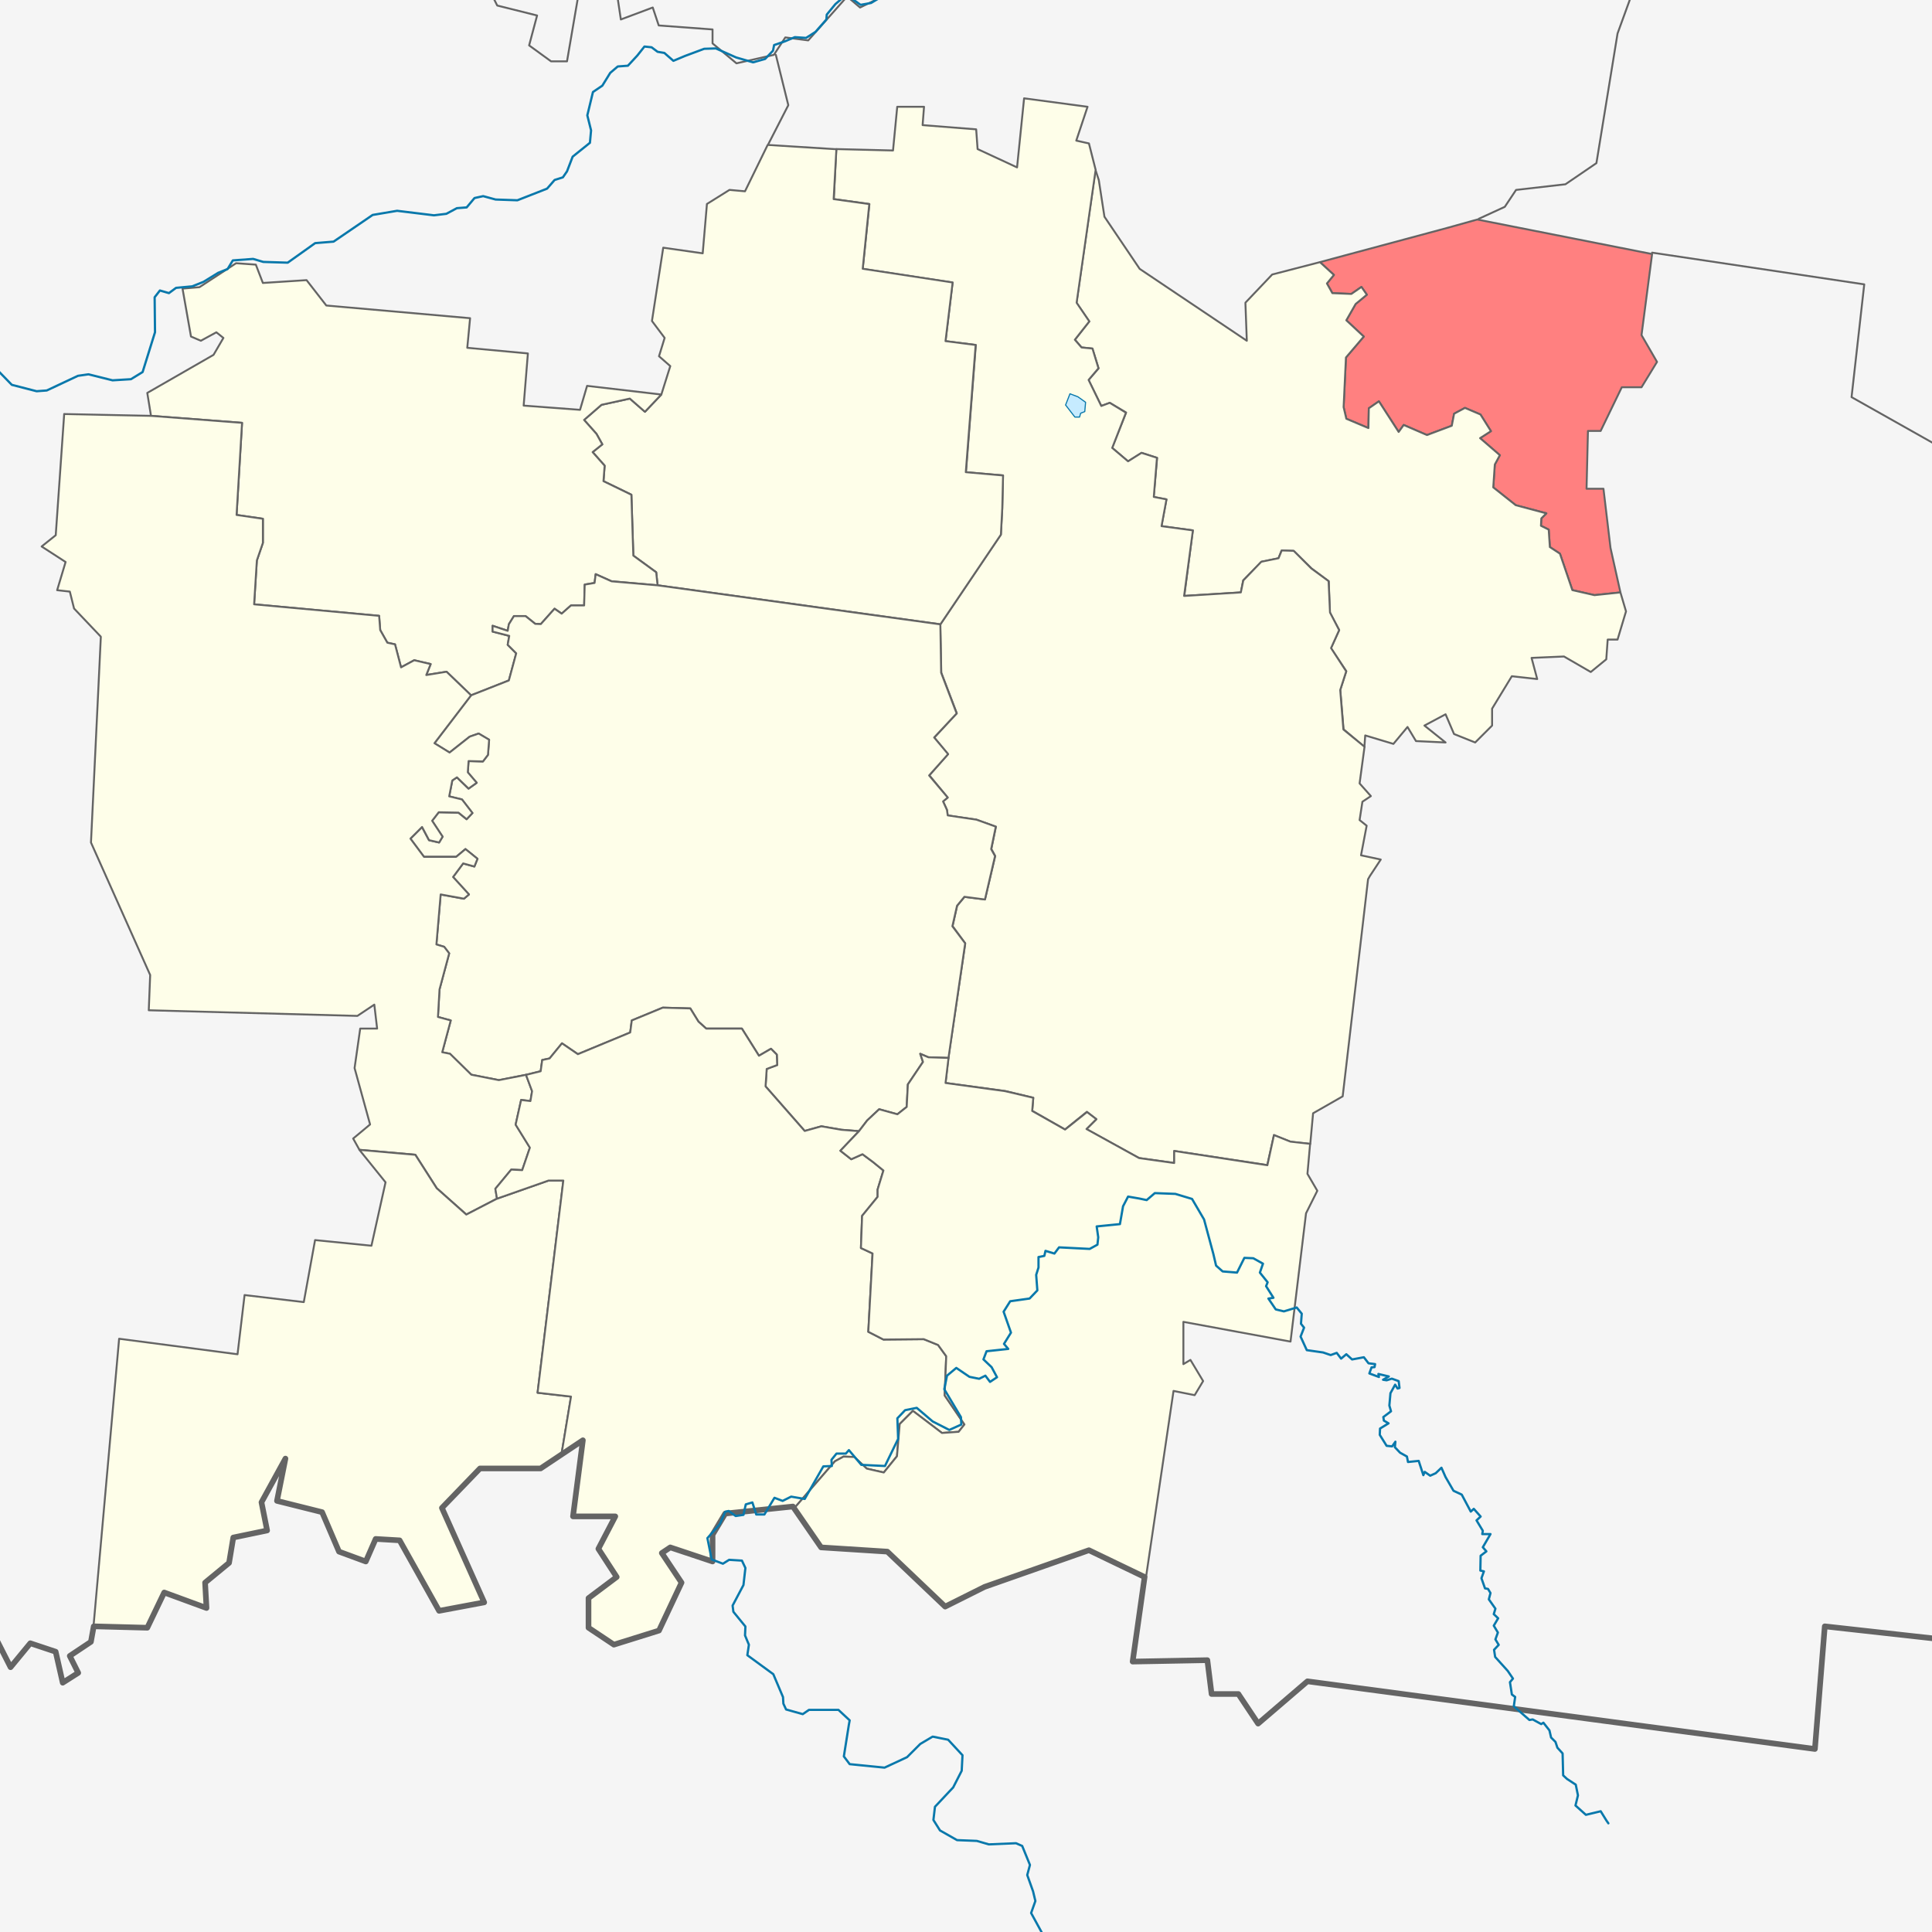 <?xml version="1.0" encoding="UTF-8" standalone="no"?>
<!-- Created with Inkscape (http://www.inkscape.org/) -->

<svg
   xmlns:dc="http://purl.org/dc/elements/1.1/"
   xmlns:cc="http://creativecommons.org/ns#"
   xmlns:rdf="http://www.w3.org/1999/02/22-rdf-syntax-ns#"
   xmlns:svg="http://www.w3.org/2000/svg"
   xmlns="http://www.w3.org/2000/svg"
   xmlns:sodipodi="http://sodipodi.sourceforge.net/DTD/sodipodi-0.dtd"
   xmlns:inkscape="http://www.inkscape.org/namespaces/inkscape"
   width="171.32"
   height="171.32"
   id="svg2"
   version="1.1"
   inkscape:version="0.47 r22583"
   sodipodi:docname="Location of Demyanovskoye Settlement (Babushkinsky District, Vologda Oblast).svg"
   inkscape:export-filename="E:\wiki\Вологодская область\Бабушкинский\Outline_Map_of_Babushkinsky_District_(Vologda_Oblast,_2009).png"
   inkscape:export-xdpi="300"
   inkscape:export-ydpi="300">
  <defs
     id="defs4" />
  <sodipodi:namedview
     id="base"
     pagecolor="#ffffff"
     bordercolor="#666666"
     borderopacity="1.0"
     inkscape:pageopacity="0"
     inkscape:pageshadow="2"
     inkscape:zoom="2.5709924"
     inkscape:cx="183.93126"
     inkscape:cy="88.53773"
     inkscape:document-units="px"
     inkscape:current-layer="svg2"
     showgrid="false"
     inkscape:window-width="1280"
     inkscape:window-height="750"
     inkscape:window-x="-8"
     inkscape:window-y="-8"
     inkscape:window-maximized="1"
     borderlayer="true" />
  <rect
     id="rect4066"
     width="171.32"
     height="171.32"
     x="0"
     y="8.2778934e-06"
     style="fill:#f5f5f5;fill-opacity:1" />
  <path
     d="m 191.062,66.465 -0.25,-2.5 -1.5,0.375 -1.125,2.125 -1.375,-1.25 -0.625,-3.875 2.375,-1.5 -1.125,-1.75 -7.5,-3.25 -1.75,-3.125 1.25,-1.25 1.375,0.875 1.125,-2.75 -1.125,-2 0.75,-1.875 -4.125,-2.875 -0.625,0.75 -4.25,-0.25 0.5,-2.125 -8.875,-5 1.125,-10 -18.812,-2.812 m -15.375,-3 2.312,-1.062 1,-1.5 4.375,-0.5 2.75,-1.875 1.875,-11.5 3.5,-9.625 2.875,-3 2.375,-0.125 5.75,-6.875 -1.25,-1.75 0.25,-2.25 -1.125,-1.75 1.25,-2.625 7.375,-4.625 2.188,-4.562 6.812,-0.188 3.875,5.625 2.625,10.25 4,5.375 M 68.798,4.863 l 1.105,4.464 -1.768,3.447 m 17.678,-35.62 0.265,1.945 -1.149,2.21 2.74,0.795 1.856,3.801 -2.033,1.061 0.442,1.237 -2.652,4.508 -1.856,-0.088 -1.326,1.149 -0.088,1.591 -1.326,0.619 -0.619,2.828 -3.801,1.856 -1.149,-0.972 -3.447,3.889 -2.033,-0.265 -1.016,1.547 -3.315,0.751 -2.121,-1.768 0,-1.237 -4.773,-0.354 -0.53,-1.591 -2.828,1.061 -0.53,-3.536 -1.061,-0.354 0.707,-1.237 -1.945,-3.889 -2.652,1.061 2.828,4.596 -1.061,0.884 -1.061,6.187 -1.414,0 -1.945,-1.414 0.707,-2.652 -3.536,-0.884 -2.475,-4.95 -0.884,-4.596 2.298,-2.828 0.177,-2.828 -8.309,-1.945 -3.712,-1.591 -0.884,-3.359 -12.905,-1.061 -1.414,14.849 -2.828,-5.657 -2.652,0.707 -1.768,-2.475 1.768,5.127 2.121,4.596 3.359,0.354 -0.354,1.768 -21.92,-2.121 1.414,-16.971 -1.635,-0.309 0.309,-1.547 0.972,-0.884 2.74,0.088 0.53,-1.768"
     style="fill:none;stroke:#646464;stroke-width:0.17;stroke-linecap:round;stroke-linejoin:round;stroke-miterlimit:4;stroke-opacity:1;stroke-dasharray:none"
     id="path3906" />
  <g
     id="g3930"
     style="fill:#fefee9;fill-opacity:1;fill-rule:evenodd;stroke:#646464;stroke-opacity:1;stroke-width:0.17;stroke-miterlimit:4;stroke-dasharray:none;stroke-linejoin:round;stroke-linecap:round">
    <path
       id="path4047"
       d="m 143.691,52.534 -0.879,-3.944 -0.625,-5.25 -1.5,0 0.125,-5.125 1.125,0 1.875,-3.875 1.75,0 1.375,-2.25 -1.375,-2.375 0.938,-7.188 -15.5,-3.062 -2.688,0.75 -11.265,3.028 1.238,1.135 -0.619,0.756 0.481,0.859 1.685,0.069 0.894,-0.619 0.481,0.688 -0.997,0.825 -0.825,1.444 1.547,1.444 -1.581,1.856 -0.206,4.401 0.241,1.031 1.96,0.825 0.034,-1.753 0.894,-0.619 1.753,2.716 0.447,-0.619 2.063,0.894 2.2,-0.825 0.206,-1.066 0.963,-0.516 1.375,0.584 0.928,1.478 -0.963,0.619 1.753,1.513 -0.447,0.825 -0.138,2.028 1.994,1.581 2.716,0.722 -0.447,0.447 -0.034,0.653 0.688,0.344 0.103,1.547 0.894,0.584 1.1,3.232 1.96,0.447 2.303,-0.241 z"
       sodipodi:nodetypes="ccccccccccccccccccccccccccccccccccccccccccccccccccc"
       style="fill:#ff8080" />
    <path
       id="path4029"
       d="m 144.187,54.215 -0.496,-1.681 -2.303,0.241 -1.96,-0.447 -1.1,-3.232 -0.894,-0.584 -0.103,-1.547 -0.688,-0.344 0.034,-0.653 0.447,-0.447 -2.716,-0.722 -1.994,-1.581 0.138,-2.028 0.447,-0.825 -1.753,-1.513 0.963,-0.619 -0.928,-1.478 -1.375,-0.584 -0.963,0.516 -0.206,1.066 -2.2,0.825 -2.063,-0.894 -0.447,0.619 -1.753,-2.716 -0.894,0.619 -0.034,1.753 -1.96,-0.825 -0.241,-1.031 0.206,-4.401 1.581,-1.856 -1.547,-1.444 0.825,-1.444 0.997,-0.825 -0.481,-0.688 -0.894,0.619 -1.685,-0.069 -0.481,-0.859 0.619,-0.756 -1.238,-1.135 -4.235,1.097 -2.375,2.5 0.125,3.375 -9.5,-6.375 -3.125,-4.625 -0.5,-3.25 -0.295,-0.904 -1.685,11.792 1.135,1.65 -1.272,1.616 0.584,0.688 0.963,0.103 0.55,1.753 -0.894,1.031 1.135,2.303 0.756,-0.275 1.444,0.859 -1.238,3.128 1.41,1.203 1.203,-0.756 1.375,0.447 -0.309,3.472 1.135,0.206 -0.447,2.372 2.785,0.378 -0.756,5.81 5.019,-0.309 0.206,-1.066 1.616,-1.65 1.513,-0.309 0.275,-0.688 1.066,0.034 1.581,1.547 1.536,1.143 0.097,2.771 0.827,1.556 -0.729,1.604 1.361,2.042 -0.535,1.653 0.292,3.501 1.848,1.556 0.074,-1.014 2.5,0.75 1.25,-1.5 0.75,1.25 2.625,0.125 -1.875,-1.5 1.875,-1 0.75,1.75 1.875,0.75 1.5,-1.5 0,-1.5 1.75,-2.875 2.25,0.25 -0.5,-1.875 2.875,-0.125 2.375,1.375 1.375,-1.125 0.125,-1.75 0.875,0 0.75,-2.5 z"
       sodipodi:nodetypes="cccccccccccccccccccccccccccccccccccccccccccccccccccccccccccccccccccccccccccccccccccccccccccccccccccc" />
    <path
       d="M 90.812 8.719 L 90.188 14.844 L 86.688 13.219 L 86.562 11.469 L 81.812 11.094 L 81.938 9.469 L 79.562 9.469 L 79.188 13.344 L 74.156 13.219 L 73.938 17.656 L 77.094 18.094 L 76.5 23.844 L 84.469 25.062 L 83.844 30.25 L 86.531 30.594 L 85.656 41.875 L 88.938 42.156 L 88.875 45.094 L 88.75 47.406 L 83.375 55.375 L 83.469 59.656 L 84.844 63.25 L 82.844 65.406 L 84.062 66.875 L 82.406 68.75 L 84.031 70.719 L 83.625 71.062 L 83.969 71.812 L 84.031 72.312 L 86.594 72.688 L 88.312 73.312 L 87.906 75.281 L 88.25 75.906 L 87.344 79.75 L 85.531 79.531 L 84.875 80.312 L 84.469 82.125 L 85.594 83.656 L 84.094 93.812 L 83.844 96.031 L 89.156 96.75 L 91.625 97.344 L 91.531 98.5 L 94.438 100.156 L 96.375 98.594 L 97.219 99.25 L 96.344 100.125 L 101 102.688 L 104.125 103.125 L 104.125 102.062 L 112.375 103.312 L 112.969 100.656 L 114.438 101.25 L 116.188 101.438 L 116.438 98.719 L 119.062 97.219 L 121.312 77.969 L 121.469 77.688 L 122.438 76.219 L 120.688 75.844 L 121.188 73.219 L 120.562 72.719 L 120.812 71.094 L 121.562 70.594 L 120.562 69.469 L 121 66.219 L 119.125 64.688 L 118.844 61.188 L 119.375 59.531 L 118.031 57.469 L 118.75 55.875 L 117.938 54.312 L 117.812 51.531 L 116.281 50.406 L 114.719 48.844 L 113.656 48.812 L 113.375 49.5 L 111.844 49.812 L 110.25 51.469 L 110.031 52.531 L 105 52.844 L 105.781 47.031 L 103 46.656 L 103.438 44.281 L 102.312 44.062 L 102.594 40.594 L 101.219 40.156 L 100.031 40.906 L 98.625 39.719 L 99.844 36.594 L 98.406 35.719 L 97.656 36 L 96.531 33.688 L 97.406 32.656 L 96.875 30.906 L 95.906 30.812 L 95.312 30.125 L 96.594 28.5 L 95.469 26.844 L 97.156 15.062 L 96.562 12.719 L 95.438 12.469 L 96.438 9.469 L 90.812 8.719 z "
       id="path4027" />
    <path
       id="path4025"
       d="m 68.073,12.851 6.094,0.382 -0.243,4.424 3.16,0.438 -0.583,5.737 7.974,1.215 -0.632,5.202 2.674,0.34 -0.875,11.28 3.306,0.292 -0.072,2.917 -0.122,2.334 -5.363,7.949 -25.079,-3.462 -0.121,-1.154 -2.028,-1.478 -0.172,-5.398 -2.475,-1.203 0.103,-1.375 -1.066,-1.203 0.859,-0.688 -0.516,-0.928 -1.1,-1.238 1.547,-1.341 2.51,-0.55 1.341,1.169 1.452,-1.53 0.792,-2.518 -1,-0.875 0.5,-1.625 -1.125,-1.5 1,-6.5 3.5,0.5 0.375,-4.375 2,-1.25 1.375,0.125 2.011,-4.114 z"
       sodipodi:nodetypes="ccccccccccccccccccccccccccccccccccccc" />
    <path
       id="path4021"
       d="m 58.311,51.9 -4.078,-0.355 -1.41,-0.632 -0.097,0.778 -0.875,0.146 -0.049,1.848 -1.167,0 -0.827,0.729 -0.632,-0.438 -1.215,1.361 -0.497,-0.019 -0.859,-0.688 -1.031,0 -0.447,0.722 -0.103,0.584 -1.341,-0.447 0,0.516 1.478,0.378 -0.138,0.791 0.756,0.756 -0.653,2.407 -3.354,1.32 -2.173,-2.09 -1.799,0.292 0.389,-0.972 -1.459,-0.34 -1.167,0.632 -0.535,-2.042 -0.681,-0.146 -0.632,-1.118 -0.097,-1.264 -11.085,-1.021 0.243,-3.89 0.535,-1.556 0,-2.139 -2.334,-0.34 0.486,-8.168 -8.073,-0.619 -0.329,-2.035 5.875,-3.375 0.875,-1.5 -0.625,-0.5 -1.375,0.75 -0.875,-0.375 -0.75,-4.25 1.5,-0.125 3.25,-2.125 1.75,0.125 0.625,1.625 3.875,-0.25 1.75,2.25 12.75,1.125 -0.25,2.625 5.375,0.5 -0.375,4.625 5,0.375 0.625,-2.125 6.583,0.768 -1.452,1.53 -1.341,-1.169 -2.51,0.55 -1.547,1.341 1.1,1.238 0.516,0.928 -0.859,0.688 1.066,1.203 -0.103,1.375 2.475,1.203 0.172,5.398 2.028,1.478 0.121,1.154 z"
       sodipodi:nodetypes="ccccccccccccccccccccccccccccccccccccccccccccccccccccccccccccccccccccccc" />
    <path
       id="path3999"
       d="m 84.109,93.811 -1.785,-0.057 -0.722,-0.309 0.241,0.722 -1.341,1.994 -0.103,1.994 -0.825,0.653 -1.616,-0.447 -1.066,0.997 -0.722,0.946 -1.547,-0.121 -1.788,-0.309 -1.478,0.413 -3.472,-3.954 0.103,-1.547 0.928,-0.344 -0.034,-0.928 -0.516,-0.516 -1.066,0.619 -1.513,-2.407 -3.163,0 -0.688,-0.619 -0.722,-1.169 -2.441,-0.069 -2.75,1.135 -0.138,1.066 -4.641,1.925 -1.41,-0.963 -1.1,1.341 -0.653,0.138 -0.138,0.997 -1.301,0.32 -2.412,0.471 -2.441,-0.481 -1.891,-1.856 -0.688,-0.138 0.756,-2.819 -1.135,-0.309 0.138,-2.441 0.859,-3.197 -0.447,-0.584 -0.688,-0.206 0.378,-4.435 2.063,0.378 0.447,-0.378 -1.41,-1.547 0.894,-1.203 0.997,0.275 0.275,-0.688 -1.066,-0.859 -0.825,0.688 -2.853,0 -1.203,-1.616 1.031,-1.031 0.619,1.169 0.894,0.206 0.309,-0.516 -0.928,-1.41 0.584,-0.756 1.753,0.034 0.722,0.584 0.516,-0.55 -0.928,-1.203 -1.135,-0.275 0.275,-1.41 0.413,-0.275 1.031,0.997 0.722,-0.516 -0.791,-0.928 0.069,-0.997 1.272,0.034 0.447,-0.584 0.103,-1.341 -0.928,-0.55 -0.791,0.275 -1.788,1.41 -1.341,-0.825 3.247,-4.249 3.354,-1.32 0.653,-2.407 -0.756,-0.756 0.138,-0.791 -1.478,-0.378 0,-0.516 1.341,0.447 0.103,-0.584 0.447,-0.722 1.031,0 0.859,0.688 0.497,0.019 1.215,-1.361 0.632,0.438 0.827,-0.729 1.167,0 0.049,-1.848 0.875,-0.146 0.097,-0.778 1.41,0.632 4.078,0.355 25.079,3.462 0.069,4.288 1.375,3.61 -1.994,2.132 1.238,1.478 -1.685,1.891 1.65,1.96 -0.413,0.344 0.344,0.756 0.069,0.481 2.544,0.378 1.719,0.619 -0.413,1.994 0.344,0.619 -0.894,3.85 -1.822,-0.241 -0.653,0.791 -0.413,1.822 1.135,1.513 -1.481,10.164 z"
       sodipodi:nodetypes="ccccccccccccccccccccccccccccccccccccccccccccccccccccccccccccccccccccccccccccccccccccccccccccccccccccccccccccccccccccccc" />
    <path
       id="path4001"
       d="m 5.687,36.715 7.704,0.16 8.073,0.619 -0.486,8.168 2.334,0.34 0,2.139 -0.535,1.556 -0.243,3.89 11.085,1.021 0.097,1.264 0.632,1.118 0.681,0.146 0.535,2.042 1.167,-0.632 1.459,0.34 -0.389,0.972 1.799,-0.292 2.173,2.09 -3.247,4.249 1.341,0.825 1.788,-1.41 0.791,-0.275 0.928,0.55 -0.103,1.341 -0.447,0.584 -1.272,-0.034 -0.069,0.997 0.791,0.928 -0.722,0.516 -1.031,-0.997 -0.413,0.275 -0.275,1.41 1.135,0.275 0.928,1.203 -0.516,0.55 -0.722,-0.584 -1.753,-0.034 -0.584,0.756 0.928,1.41 -0.309,0.516 -0.894,-0.206 -0.619,-1.169 -1.031,1.031 1.203,1.616 2.853,0 0.825,-0.688 1.066,0.859 -0.275,0.688 -0.997,-0.275 -0.894,1.203 1.41,1.547 -0.447,0.378 -2.063,-0.378 -0.378,4.435 0.688,0.206 0.447,0.584 -0.859,3.197 -0.138,2.441 1.135,0.309 -0.756,2.819 0.688,0.138 1.891,1.856 2.441,0.481 2.412,-0.471 0.54,1.449 -0.146,0.875 -0.827,-0.097 -0.486,2.188 1.264,2.042 -0.681,1.993 -0.972,-0.049 -1.41,1.702 0.146,0.875 -2.723,1.41 -2.625,-2.334 -1.896,-2.966 -4.959,-0.438 -0.556,-0.999 1.5,-1.25 -1.375,-5 0.5,-3.5 1.5,0 -0.25,-2.125 -1.5,1 -18.5,-0.5 0.125,-3.125 -5.25,-11.75 0.875,-18.25 -2.375,-2.5 -0.375,-1.5 -1.125,-0.125 0.75,-2.5 -2.125,-1.375 1.25,-1 0.75,-10.75 z"
       sodipodi:nodetypes="ccccccccccccccccccccccccccccccccccccccccccccccccccccccccccccccccccccccccccccccccccccccccccccccc" />
    <path
       id="path4007"
       d="m 44.072,106.291 -2.723,1.41 -2.625,-2.334 -1.896,-2.966 -4.959,-0.438 2.319,2.876 -1.25,5.625 -5,-0.5 -1,5.5 -5.25,-0.625 -0.625,5.25 -10.5,-1.375 -2.271,25.486 4.771,0.139 1.5,-3.125 3.75,1.375 -0.125,-2.25 2.125,-1.75 0.375,-2.25 3,-0.625 -0.5,-2.5 2.125,-3.875 -0.75,3.75 4,1 1.5,3.5 2.375,0.875 0.875,-2 2.125,0.125 3.5,6.25 4,-0.75 -3.75,-8.375 3.375,-3.5 5.375,0 1.872,-1.365 0.827,-5.008 -2.966,-0.34 2.285,-18.816 -1.313,0 -4.57,1.605 z"
       sodipodi:nodetypes="ccccccccccccccccccccccccccccccccccccccc" />
    <path
       id="path4003"
       d="m 76.171,100.304 -1.651,1.736 0.963,0.756 0.997,-0.447 0.928,0.688 0.928,0.756 -0.516,1.685 0,0.653 -1.375,1.685 -0.103,2.853 1.031,0.481 -0.378,6.945 1.341,0.688 3.575,-0.034 1.272,0.516 0.722,0.997 -0.138,3.472 1.753,2.578 -0.516,0.653 -1.478,0.103 -2.578,-1.96 -1.169,1.169 -0.241,2.853 -1.169,1.444 -1.513,-0.344 -1.1,-1.031 -0.963,-0.034 -0.756,0.413 -3.575,4.125 -0.152,-0.113 -6,0.625 -1.125,1.875 0,2.375 -3.75,-1.25 -0.75,0.5 1.75,2.625 -2,4.25 -4,1.25 -2.25,-1.5 0,-2.625 2.5,-1.875 -1.625,-2.5 1.5,-2.875 -3.75,0 0.875,-6.75 -1.878,1.135 0.827,-5.008 -2.966,-0.34 2.285,-18.816 -1.313,0 -4.57,1.605 -0.146,-0.875 1.41,-1.702 0.972,0.049 0.681,-1.993 -1.264,-2.042 0.486,-2.188 0.827,0.097 0.146,-0.875 -0.54,-1.449 1.301,-0.32 0.138,-0.997 0.653,-0.138 1.1,-1.341 1.41,0.963 4.641,-1.925 0.138,-1.066 2.75,-1.135 2.441,0.069 0.722,1.169 0.688,0.619 3.163,0 1.513,2.407 1.066,-0.619 0.516,0.516 0.034,0.928 -0.928,0.344 -0.103,1.547 3.472,3.954 1.478,-0.413 1.788,0.309 1.547,0.121 z"
       sodipodi:nodetypes="cccccccccccccccccccccccccccccccccccccccccccccccccccccccccccccccccccccccccccccccccc" />
    <path
       id="path4011"
       d="m 116.174,101.429 -0.237,2.661 0.875,1.5 -1,2 -1.375,11.375 -9.5,-1.75 0,3.75 0.625,-0.375 1.125,1.875 -0.75,1.25 -1.875,-0.375 -2.438,16.5 -5.062,-2.375 -9.25,3.25 -3.5,1.75 -5.125,-4.875 -5.875,-0.375 -2.348,-3.512 3.575,-4.125 0.756,-0.413 0.963,0.034 1.1,1.031 1.513,0.344 1.169,-1.444 0.241,-2.853 1.169,-1.169 2.578,1.96 1.478,-0.103 0.516,-0.653 -1.753,-2.578 0.138,-3.472 -0.722,-0.997 -1.272,-0.516 -3.575,0.034 -1.341,-0.688 0.378,-6.945 -1.031,-0.481 0.103,-2.853 1.375,-1.685 0,-0.653 0.516,-1.685 -0.928,-0.756 -0.928,-0.688 -0.997,0.447 -0.963,-0.756 1.651,-1.736 0.722,-0.946 1.066,-0.997 1.616,0.447 0.825,-0.653 0.103,-1.994 1.341,-1.994 -0.241,-0.722 0.722,0.309 1.785,0.057 -0.267,2.221 5.3,0.729 2.48,0.583 -0.097,1.167 2.917,1.653 1.945,-1.556 0.827,0.632 -0.875,0.875 4.667,2.577 3.112,0.438 0,-1.07 8.265,1.264 0.583,-2.674 1.459,0.583 1.75,0.194 z"
       sodipodi:nodetypes="cccccccccccccccccccccccccccccccccccccccccccccccccccccccccccccccccccccc" />
  </g>
  <path
     sodipodi:nodetypes="cccccccccccccccccccccccccccccccccccccccccccccccccccccccccccccccccccccccccc"
     id="path3770"
     d="m 182.687,141.715 -0.625,4.75 -20.25,-2.25 -0.875,10.875 -45,-6 -4.375,3.75 -1.75,-2.625 -2.375,0 -0.375,-3 -6.625,0.125 1.062,-7.5 -4.938,-2.375 -9.25,3.25 -3.5,1.75 -5.125,-4.875 -5.875,-0.375 -2.5,-3.625 -6,0.625 -1.125,1.875 0,2.375 -3.75,-1.25 -0.75,0.5 1.75,2.625 -2,4.25 -4,1.25 -2.25,-1.5 0,-2.625 2.5,-1.875 -1.625,-2.5 1.5,-2.875 -3.75,0 0.875,-6.75 -3.75,2.5 -5.375,0 -3.375,3.5 3.75,8.375 -4,0.75 -3.5,-6.25 -2.125,-0.125 -0.875,2 -2.375,-0.875 -1.5,-3.5 -4,-1 0.75,-3.75 -2.125,3.875 0.5,2.5 -3,0.625 -0.375,2.25 -2.125,1.75 0.125,2.25 -3.75,-1.375 -1.5,3.125 -4.75,-0.125 -0.25,1.375 -1.875,1.25 0.75,1.5 -1.375,0.875 -0.625,-2.75 -2.25,-0.75 -1.75,2.125 -3.875,-7.625 -1.375,0.25 -1.375,-1.375 -1.625,0.875 -2.25,-6.125 1.75,-1.75 -0.625,-3 -1.75,-0.375 1.125,-1.875 -2.125,-1.875 -4,-0.625 -1.625,2.75 -3,-3.125 -1,2.625"
     style="fill:none;stroke:#646464;stroke-width:0.5;stroke-linecap:round;stroke-linejoin:round;stroke-miterlimit:4;stroke-opacity:1;stroke-dasharray:none" />
  <path
     sodipodi:nodetypes="cccccccccccccccccccccccccccccccccccccccccccccccccccccccccccccccccccccccccccccccccccccccccccccccccccccccccccccccccccccccccccccccccccccccccccccccccccccccccccccccccccccccccccccccccccccccccccccccccccccccccccccccccccccccccccccccccccccccccccccccccccccccccccccccccccccccccccccccccccccccccccccccccccccccccccccccccccccccccccccccccccccccccccccccccccccccccccccccccccccccccccccccccccccccccccccccccccccccccccccccccccccccccccccccccccccccccccccccccccccc"
     d="m -5.755,42.957 -0.033,-0.633 -0.133,-0.5 0.5,-0.567 0.6,-0.7 m -33.833,38.266 3.4,-1.233 0.967,0.033 1.6,-0.4 1.2,0.067 0.6,-1.367 1.1,-0.467 1.233,-0.833 0.633,-1.067 4.8,-3.7 0.467,-1.1 0.433,-1.033 1.333,-0.767 0.667,-0.3 1.8,-1.967 1.683,-1.017 2.883,-1.15 1.367,-1.2 0.3,-0.067 0.967,-0.667 0.1,-0.8 -0.5,-0.833 -0.033,-0.6 0.967,-0.8 0.167,-1 0.233,-1.133 0.8,-0.9 0.433,-2.1 -0.467,-2.667 0.2,-1.8 0.2,-1.133 -0.3,-1.033 0.167,-0.833 1.467,-0.633 1.6,-0.633 0.533,-0.833 0.567,-0.367 0.133,-0.5 0.267,-0.5 -0.233,-1.367 0.8,-1.833 0.2,-0.766 -0.1,-2.133 0.667,-1.433 1,-0.933 1.2,-0.233 1.067,0.167 1.133,1.167 2.2,0.567 0.9,-0.067 2.767,-1.3 0.933,-0.133 2.133,0.533 1.633,-0.1 1.033,-0.633 1.1,-3.533 -0.033,-3.1 0.467,-0.6 0.8,0.233 0.633,-0.467 1.433,-0.133 1,-0.4 1.3,-0.8 0.833,-0.333 0.467,-0.767 1.8,-0.133 0.9,0.267 2.167,0.067 2.433,-1.733 1.633,-0.133 3.467,-2.367 2.167,-0.367 3.267,0.4 1.1,-0.133 0.933,-0.5 0.867,-0.067 0.7,-0.833 0.767,-0.167 1.1,0.3 1.933,0.067 2.633,-1.033 0.667,-0.767 0.733,-0.233 0.367,-0.533 0.5,-1.3 1.533,-1.233 0.1,-1.1 -0.333,-1.333 0.5,-2.067 0.833,-0.567 0.7,-1.133 0.667,-0.567 0.9,-0.067 0.833,-0.9 0.633,-0.8 0.633,0.067 0.533,0.4 0.6,0.1 0.8,0.7 1.033,-0.433 1.7,-0.633 1.033,-0.033 1.8,0.8 1.5,0.433 1.067,-0.3 0.7,-0.733 0.1,-0.5 0.967,-0.333 0.867,-0.367 1,0.067 0.833,-0.533 0.967,-1.1 0.033,-0.433 0.767,-0.933 0.667,-0.567 0.633,-0.033 0.933,0.667 0.933,-0.167 1.933,-1.167 0.733,-0.8 0.833,-1.133 -0.1,-0.933 1,-0.733 0.533,-1.4 0.467,-0.933 1.167,-0.667 1.233,-0.033 0.8,-0.967 1.1,-2.533 0.8,-0.967 0.1,-1.167 0.133,-0.433 0.8,-0.4 1,-0.467 0.867,-1.233 0.867,-0.667 0,-0.7 0.7,-1.267 0.067,-0.833 -0.233,-0.767 0.067,-1.067 0.8,-1.133 1.4,-0.6 1.267,0.233 0.767,-0.267 0.167,-1.733 0.9,-1.867 0.967,-1.467 0.933,-1.533 0.933,-0.533 0.867,0.067 0.567,0.567 0.5,-0.133 0.567,-0.333 1.6,-0.133 1.267,-2.533 0.8,-0.8 0.667,0 0.8,0.667 0.767,0 1.2,-0.967 1.533,-0.1 1.033,-0.467 0.233,-0.667 1.7,-1.5 0.067,-0.633 -0.2,-0.833 0.367,-0.6 0.633,0.1 1.167,0.9 1.333,0.367 0.933,-0.433 1.933,-0.233 0.933,-0.8 0.633,-0.567 1,0.367 0.767,0.7 1.167,0.1 0.6,-0.967 0.633,-0.1 0.567,0.767 1.1,0.033 0.9,-0.5 0.833,-1.1 0.733,-0.133 m -29.316,229.035 -0.103,-1.169 -0.55,-0.447 -2.991,-1.856 -0.516,-1.031 0.241,-1.066 0.997,-2.303 -0.069,-0.997 -0.619,-0.894 -2.166,-1.375 -0.619,-1.547 0.206,-2.097 0.481,-0.241 0.963,0.206 0.309,-0.825 -0.447,-1.066 -0.584,-0.172 -0.619,0.275 -1.341,0 -1.066,-0.791 -1.203,-2.2 0.378,-1.066 -0.206,-0.859 -0.516,-1.444 0.241,-0.894 -0.688,-1.685 -0.55,-0.241 -2.407,0.103 -1.066,-0.309 -1.753,-0.069 -1.513,-0.859 -0.584,-0.928 0.138,-1.169 1.616,-1.719 0.756,-1.478 0.069,-1.375 -1.272,-1.375 -1.375,-0.275 -1.1,0.653 -1.169,1.169 -1.994,0.928 -3.094,-0.309 -0.516,-0.688 0.447,-2.819 0.069,-0.378 -0.997,-0.928 -2.613,0 -0.55,0.378 -1.478,-0.413 -0.241,-0.516 -0.034,-0.584 -0.859,-2.028 -2.303,-1.685 0.138,-0.928 -0.344,-0.825 0.034,-0.791 -1.066,-1.306 -0.069,-0.55 0.963,-1.822 0.172,-1.513 -0.309,-0.653 -1.135,-0.069 -0.55,0.344 -0.997,-0.378 -0.378,-1.891 1.1,-1.238 0.481,-1.1 0.309,-0.069 0.619,0.447 0.688,-0.103 0.206,-0.928 0.584,-0.172 0.344,1.066 0.722,0 0.894,-1.478 0.722,0.275 0.756,-0.378 1.203,0.206 1.65,-2.888 0.756,-0.034 -0.034,-0.55 0.447,-0.55 0.825,0 0.275,-0.309 1.1,1.306 2.097,0.103 1.169,-2.407 -0.069,-1.822 0.688,-0.722 1.031,-0.206 1.41,1.203 1.478,0.756 1.066,-0.481 -0.034,-0.653 -1.478,-2.475 0.241,-1.203 0.825,-0.688 1.169,0.791 0.859,0.172 0.55,-0.275 0.413,0.55 0.619,-0.413 -0.481,-0.894 -0.722,-0.688 0.275,-0.722 1.925,-0.206 -0.378,-0.447 0.619,-0.997 -0.653,-1.856 0.584,-0.928 1.719,-0.241 0.688,-0.722 -0.103,-1.375 0.206,-0.653 0,-0.928 0.516,-0.103 0.103,-0.447 0.791,0.241 0.413,-0.55 2.716,0.138 0.688,-0.378 0.069,-0.653 -0.138,-0.963 2.063,-0.206 0.275,-1.581 0.447,-0.859 0.997,0.172 0.653,0.138 0.722,-0.619 1.822,0.069 1.478,0.447 1.066,1.822 0.825,3.06 0.241,1.031 0.584,0.516 1.272,0.103 0.653,-1.306 0.791,0.034 0.859,0.481 -0.275,0.791 0.688,0.859 -0.138,0.344 0.653,1.031 -0.447,0.069 0.653,0.963 0.722,0.172 1.135,-0.344 0.447,0.55 -0.069,0.894 0.275,0.344 -0.309,0.791 0.55,1.203 1.444,0.206 0.675,0.23 0.535,-0.194 0.389,0.51 0.462,-0.389 0.511,0.462 1.045,-0.194 0.413,0.535 0.583,0.073 -0.049,0.267 -0.267,0.024 -0.194,0.535 0.851,0.316 -0.049,-0.267 0.924,0.219 -0.511,0.292 0.316,0.049 0.462,-0.146 0.608,0.219 0.073,0.608 -0.17,0.049 -0.219,-0.34 -0.413,0.754 -0.097,1.094 0.146,0.51 -0.681,0.51 0.049,0.316 0.413,0.243 -0.754,0.462 -0.024,0.559 0.608,0.972 0.486,0.049 0.292,-0.413 -0.049,0.486 0.462,0.486 0.608,0.34 0.097,0.486 0.948,-0.097 0.413,1.264 0.122,-0.292 0.486,0.34 0.486,-0.219 0.51,-0.486 0.365,0.827 0.705,1.215 0.729,0.34 0.802,1.507 0.267,-0.243 0.608,0.681 -0.365,0.34 0.559,0.924 -0.049,0.292 0.729,0 -0.681,1.167 0.316,0.365 -0.51,0.389 -0.024,1.313 0.316,0.073 -0.219,0.608 0.316,0.899 0.267,0.049 0.219,0.365 -0.146,0.559 0.583,0.827 -0.146,0.486 0.389,0.365 -0.389,0.656 0.365,0.608 -0.219,0.608 0.292,0.486 -0.413,0.438 0.097,0.632 1.118,1.24 0.462,0.681 -0.267,0.316 0.17,1.094 0.292,0.219 -0.122,0.827 1.386,1.215 0.292,-0.049 0.754,0.413 0.194,-0.122 0.535,0.681 0.146,0.632 0.389,0.389 0.17,0.511 0.462,0.51 0.049,1.945 0.34,0.316 0.778,0.51 0.194,0.948 -0.219,0.899 0.924,0.827 1.313,-0.316 0.51,0.827 0.17,0.243"
     style="color:#000000;fill:none;stroke:#0978ab;stroke-width:0.2;stroke-linecap:round;stroke-linejoin:round;stroke-miterlimit:4;stroke-opacity:1;stroke-dasharray:none;stroke-dashoffset:0;marker:none;visibility:visible;display:inline;overflow:visible;enable-background:accumulate"
     id="path2934" />
  <path
     sodipodi:nodetypes="cccccccccc"
     d="m 94.49,35.914 0.827,1.07 0.413,0 0.097,-0.34 0.365,-0.146 0.073,-0.827 -0.681,-0.486 -0.705,-0.267 -0.389,0.997 7e-5,0 z"
     style="color:#000000;fill:#c6ebff;fill-opacity:1;fill-rule:evenodd;stroke:#0978ab;stroke-width:0.1;stroke-linecap:round;stroke-linejoin:round;stroke-miterlimit:4;stroke-opacity:1;stroke-dasharray:none;stroke-dashoffset:0;marker:none;visibility:visible;display:inline;overflow:visible;enable-background:accumulate"
     id="path2932" />
</svg>
